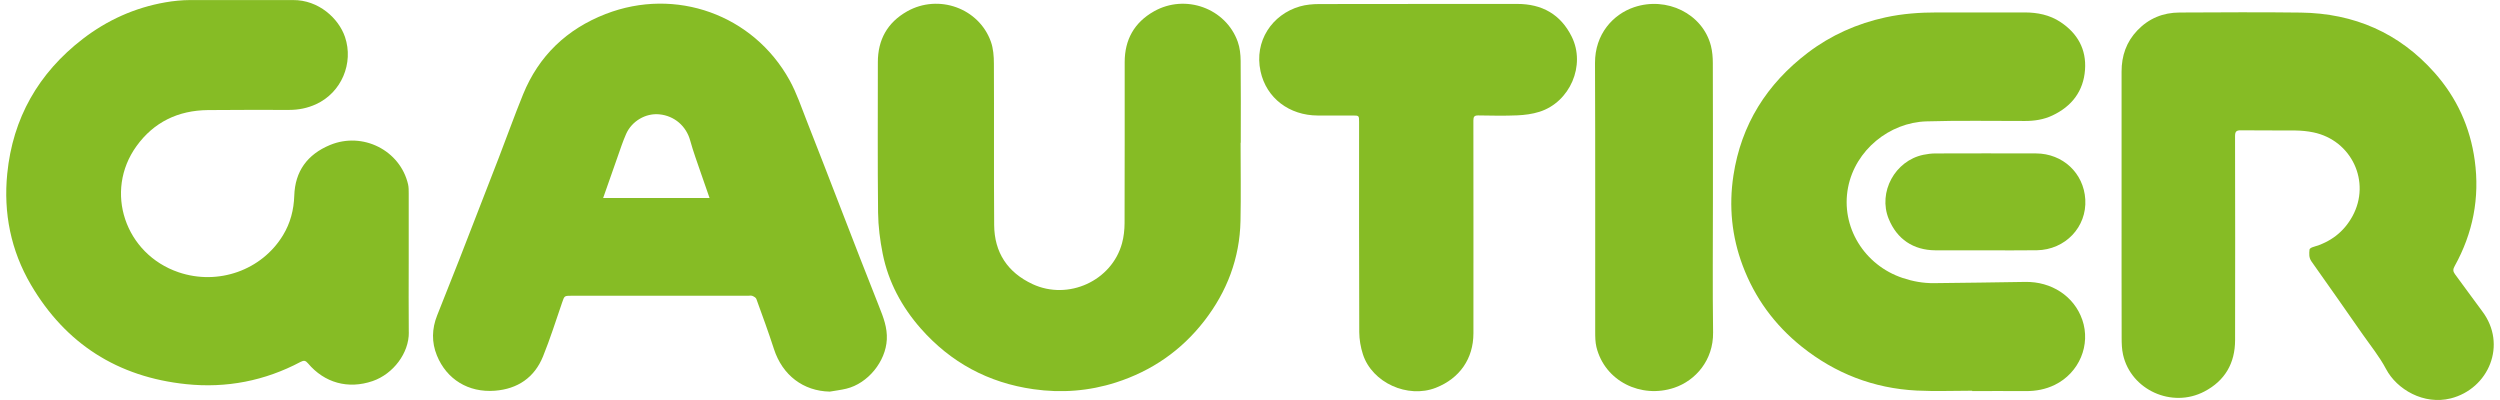 <svg width="200" height="32" viewBox="0 0 200 32" fill="none" xmlns="http://www.w3.org/2000/svg">
    <g clip-path="url(#clip0_137_1397)">
        <path d="M70.329 24.526C69.286 21.916 68.281 19.291 67.263 16.671C66.362 14.35 65.472 12.027 64.556 9.711C64.118 8.601 63.739 7.455 63.163 6.413C60.263 1.174 54.058 -1.056 48.453 1.119C45.336 2.328 43.1 4.473 41.846 7.551C41.161 9.229 40.555 10.937 39.901 12.625C38.851 15.351 37.791 18.073 36.731 20.794C36.151 22.275 35.56 23.753 34.973 25.229C34.547 26.299 34.52 27.379 34.953 28.44C35.732 30.348 37.471 31.418 39.587 31.258C41.414 31.119 42.755 30.203 43.44 28.517C44.014 27.103 44.473 25.642 44.971 24.198C45.156 23.664 45.141 23.659 45.728 23.659H59.854C59.967 23.659 60.092 23.629 60.19 23.672C60.312 23.721 60.47 23.808 60.508 23.914C60.992 25.247 61.48 26.578 61.917 27.926C62.593 30.013 64.258 31.286 66.383 31.329C66.824 31.253 67.27 31.201 67.706 31.095C69.438 30.675 70.857 28.917 70.945 27.16C70.993 26.215 70.672 25.383 70.329 24.527V24.526ZM48.251 15.842C48.647 14.715 49.02 13.635 49.404 12.558C49.621 11.943 49.823 11.319 50.086 10.723C50.545 9.683 51.657 9.042 52.738 9.146C53.963 9.262 54.903 10.098 55.216 11.244C55.462 12.145 55.792 13.021 56.093 13.909C56.303 14.537 56.526 15.162 56.765 15.841H48.251V15.842Z" fill="#86BC25"/>
        <path d="M32.706 26.592C32.723 28.228 31.472 29.916 29.804 30.488C27.846 31.155 25.956 30.629 24.638 29.066C24.447 28.841 24.312 28.812 24.043 28.953C21.183 30.471 18.108 31.067 14.902 30.733C9.423 30.165 5.248 27.503 2.48 22.79C0.864 20.039 0.267 17.031 0.58 13.889C1.021 9.462 3.066 5.852 6.627 3.11C8.58 1.608 10.785 0.614 13.231 0.187C13.883 0.073 14.55 0.008 15.209 0.004C17.95 -0.011 20.695 0.019 23.437 0.004C25.502 -0.009 27.096 1.478 27.6 2.96C28.309 5.058 27.312 7.412 25.28 8.339C24.601 8.65 23.886 8.793 23.135 8.793C20.969 8.791 18.801 8.784 16.636 8.806C14.252 8.831 12.307 9.767 10.921 11.688C8.309 15.302 9.998 20.325 14.291 21.783C17.452 22.856 20.936 21.625 22.64 18.819C23.231 17.848 23.505 16.791 23.542 15.655C23.602 13.708 24.582 12.358 26.396 11.602C29.013 10.512 32.018 12.025 32.647 14.751C32.702 14.988 32.695 15.243 32.697 15.488C32.699 17.327 32.697 19.165 32.697 21.004C32.697 22.843 32.682 24.732 32.702 26.596L32.706 26.592Z" fill="#86BC25"/>
        <path d="M196.055 31.872C193.91 32.413 191.746 31.16 190.881 29.516C190.36 28.529 189.638 27.642 188.994 26.721C187.64 24.78 186.287 22.842 184.918 20.915C184.7 20.606 184.73 20.285 184.762 19.958C184.77 19.886 184.924 19.798 185.027 19.768C186.434 19.373 187.506 18.564 188.2 17.292C189.694 14.556 188.139 11.223 185.067 10.589C184.606 10.493 184.127 10.448 183.656 10.44C182.19 10.423 180.726 10.446 179.26 10.425C178.885 10.42 178.804 10.549 178.804 10.895C178.814 16.336 178.82 21.779 178.807 27.218C178.804 29.047 178.004 30.456 176.348 31.321C173.753 32.68 170.483 31.197 169.846 28.382C169.746 27.94 169.732 27.476 169.732 27.021C169.722 23.491 169.726 19.961 169.726 16.432C169.726 12.903 169.728 9.301 169.726 5.734C169.724 4.476 170.1 3.362 170.987 2.433C171.907 1.468 173.049 1.006 174.37 1.002C177.604 0.989 180.835 0.964 184.065 1.007C188.328 1.064 191.932 2.628 194.754 5.805C196.544 7.819 197.616 10.172 197.98 12.836C198.388 15.835 197.837 18.65 196.369 21.295C196.233 21.535 196.228 21.705 196.393 21.928C197.128 22.91 197.833 23.913 198.571 24.891C200.603 27.569 199.095 31.105 196.052 31.874L196.055 31.872Z" fill="#86BC25"/>
        <path d="M99.263 11.421H99.247C99.247 13.507 99.282 15.593 99.24 17.677C99.177 20.655 98.165 23.323 96.335 25.683C94.505 28.041 92.139 29.677 89.277 30.597C87.124 31.287 84.915 31.457 82.675 31.136C79.058 30.622 76.054 28.993 73.662 26.28C72.138 24.547 71.071 22.562 70.617 20.303C70.401 19.222 70.259 18.108 70.246 17.005C70.203 12.997 70.228 8.985 70.228 4.973C70.228 3.185 70.985 1.805 72.567 0.91C75.084 -0.509 78.317 0.652 79.272 3.339C79.465 3.883 79.51 4.501 79.512 5.084C79.533 9.393 79.502 13.698 79.533 18.006C79.55 20.189 80.595 21.795 82.61 22.732C85.468 24.057 88.947 22.463 89.763 19.457C89.904 18.94 89.963 18.387 89.966 17.85C89.981 13.556 89.973 9.26 89.975 4.968C89.975 3.178 90.738 1.799 92.319 0.907C94.833 -0.513 98.068 0.66 99.021 3.343C99.191 3.821 99.246 4.357 99.252 4.868C99.277 7.051 99.261 9.236 99.261 11.421H99.263Z" fill="#86BC25"/>
        <path d="M166.579 25.57C167.283 27.594 166.336 29.833 164.381 30.79C163.647 31.149 162.873 31.292 162.058 31.287C160.629 31.277 159.2 31.285 157.774 31.285V31.258C156.295 31.258 154.814 31.318 153.34 31.245C149.884 31.07 146.811 29.873 144.126 27.723C141.963 25.988 140.386 23.83 139.417 21.254C138.538 18.916 138.3 16.506 138.673 14.044C139.293 9.968 141.34 6.716 144.633 4.214C146.48 2.813 148.563 1.886 150.846 1.388C152.213 1.091 153.593 0.995 154.987 0.995C157.318 0.993 159.646 0.993 161.978 0.995C162.998 0.997 163.973 1.191 164.832 1.759C166.212 2.669 166.922 3.956 166.801 5.587C166.676 7.288 165.753 8.503 164.192 9.238C163.502 9.565 162.764 9.678 162.004 9.678C159.372 9.683 156.74 9.629 154.111 9.71C151.164 9.799 148.426 11.998 147.845 14.995C147.233 18.157 149.16 21.226 152.216 22.239C153.03 22.511 153.86 22.662 154.717 22.652C157.148 22.62 159.577 22.6 162.008 22.553C164.113 22.513 165.925 23.694 166.577 25.568H166.579V25.57Z" fill="#86BC25"/>
        <path d="M123.152 8.944C122.587 9.123 121.979 9.202 121.387 9.228C120.349 9.273 119.309 9.251 118.269 9.234C117.951 9.228 117.868 9.337 117.871 9.639C117.88 12.539 117.876 15.438 117.876 18.337C117.876 21.236 117.881 23.891 117.874 26.667C117.872 28.694 116.774 30.271 114.871 31.02C112.616 31.905 109.764 30.614 109.032 28.34C108.849 27.774 108.744 27.16 108.74 26.566C108.718 20.963 108.727 15.361 108.727 9.758C108.727 9.241 108.725 9.241 108.191 9.241C107.265 9.241 106.337 9.243 105.412 9.241C103.156 9.231 101.309 7.861 100.842 5.699C100.322 3.294 101.765 1.156 103.988 0.514C104.482 0.371 105.023 0.326 105.542 0.324C110.815 0.311 116.088 0.321 121.359 0.314C123.369 0.309 124.854 1.152 125.738 2.934C126.871 5.219 125.608 8.167 123.152 8.945V8.944Z" fill="#86BC25"/>
        <path d="M137.047 26.595C137.077 28.811 135.644 30.448 133.942 31.019C131.29 31.911 128.382 30.5 127.713 27.759C127.62 27.368 127.616 26.95 127.616 26.542C127.608 19.377 127.631 12.209 127.601 5.04C127.591 2.732 129.042 1.15 130.716 0.581C133.328 -0.309 136.212 1.09 136.874 3.666C136.986 4.113 137.026 4.591 137.026 5.053C137.039 8.644 137.034 12.233 137.034 15.822C137.034 19.411 136.999 23.006 137.047 26.595Z" fill="#86BC25"/>
        <path d="M162.946 20.02C161.567 20.042 160.189 20.025 158.81 20.025C157.432 20.025 156.156 20.033 154.828 20.025C153.059 20.012 151.753 19.128 151.093 17.502C150.231 15.376 151.595 12.855 153.873 12.383C154.176 12.321 154.492 12.279 154.8 12.276C157.494 12.268 160.186 12.266 162.881 12.274C165.024 12.281 166.701 13.851 166.823 15.955C166.953 18.157 165.227 19.984 162.946 20.021V20.02Z" fill="#86BC25"/>
    </g>
    <defs>
        <clipPath id="clip0_137_1397">
            <rect width="199" height="32" fill="white" transform="translate(0.5)"/>
        </clipPath>
    </defs>
</svg>